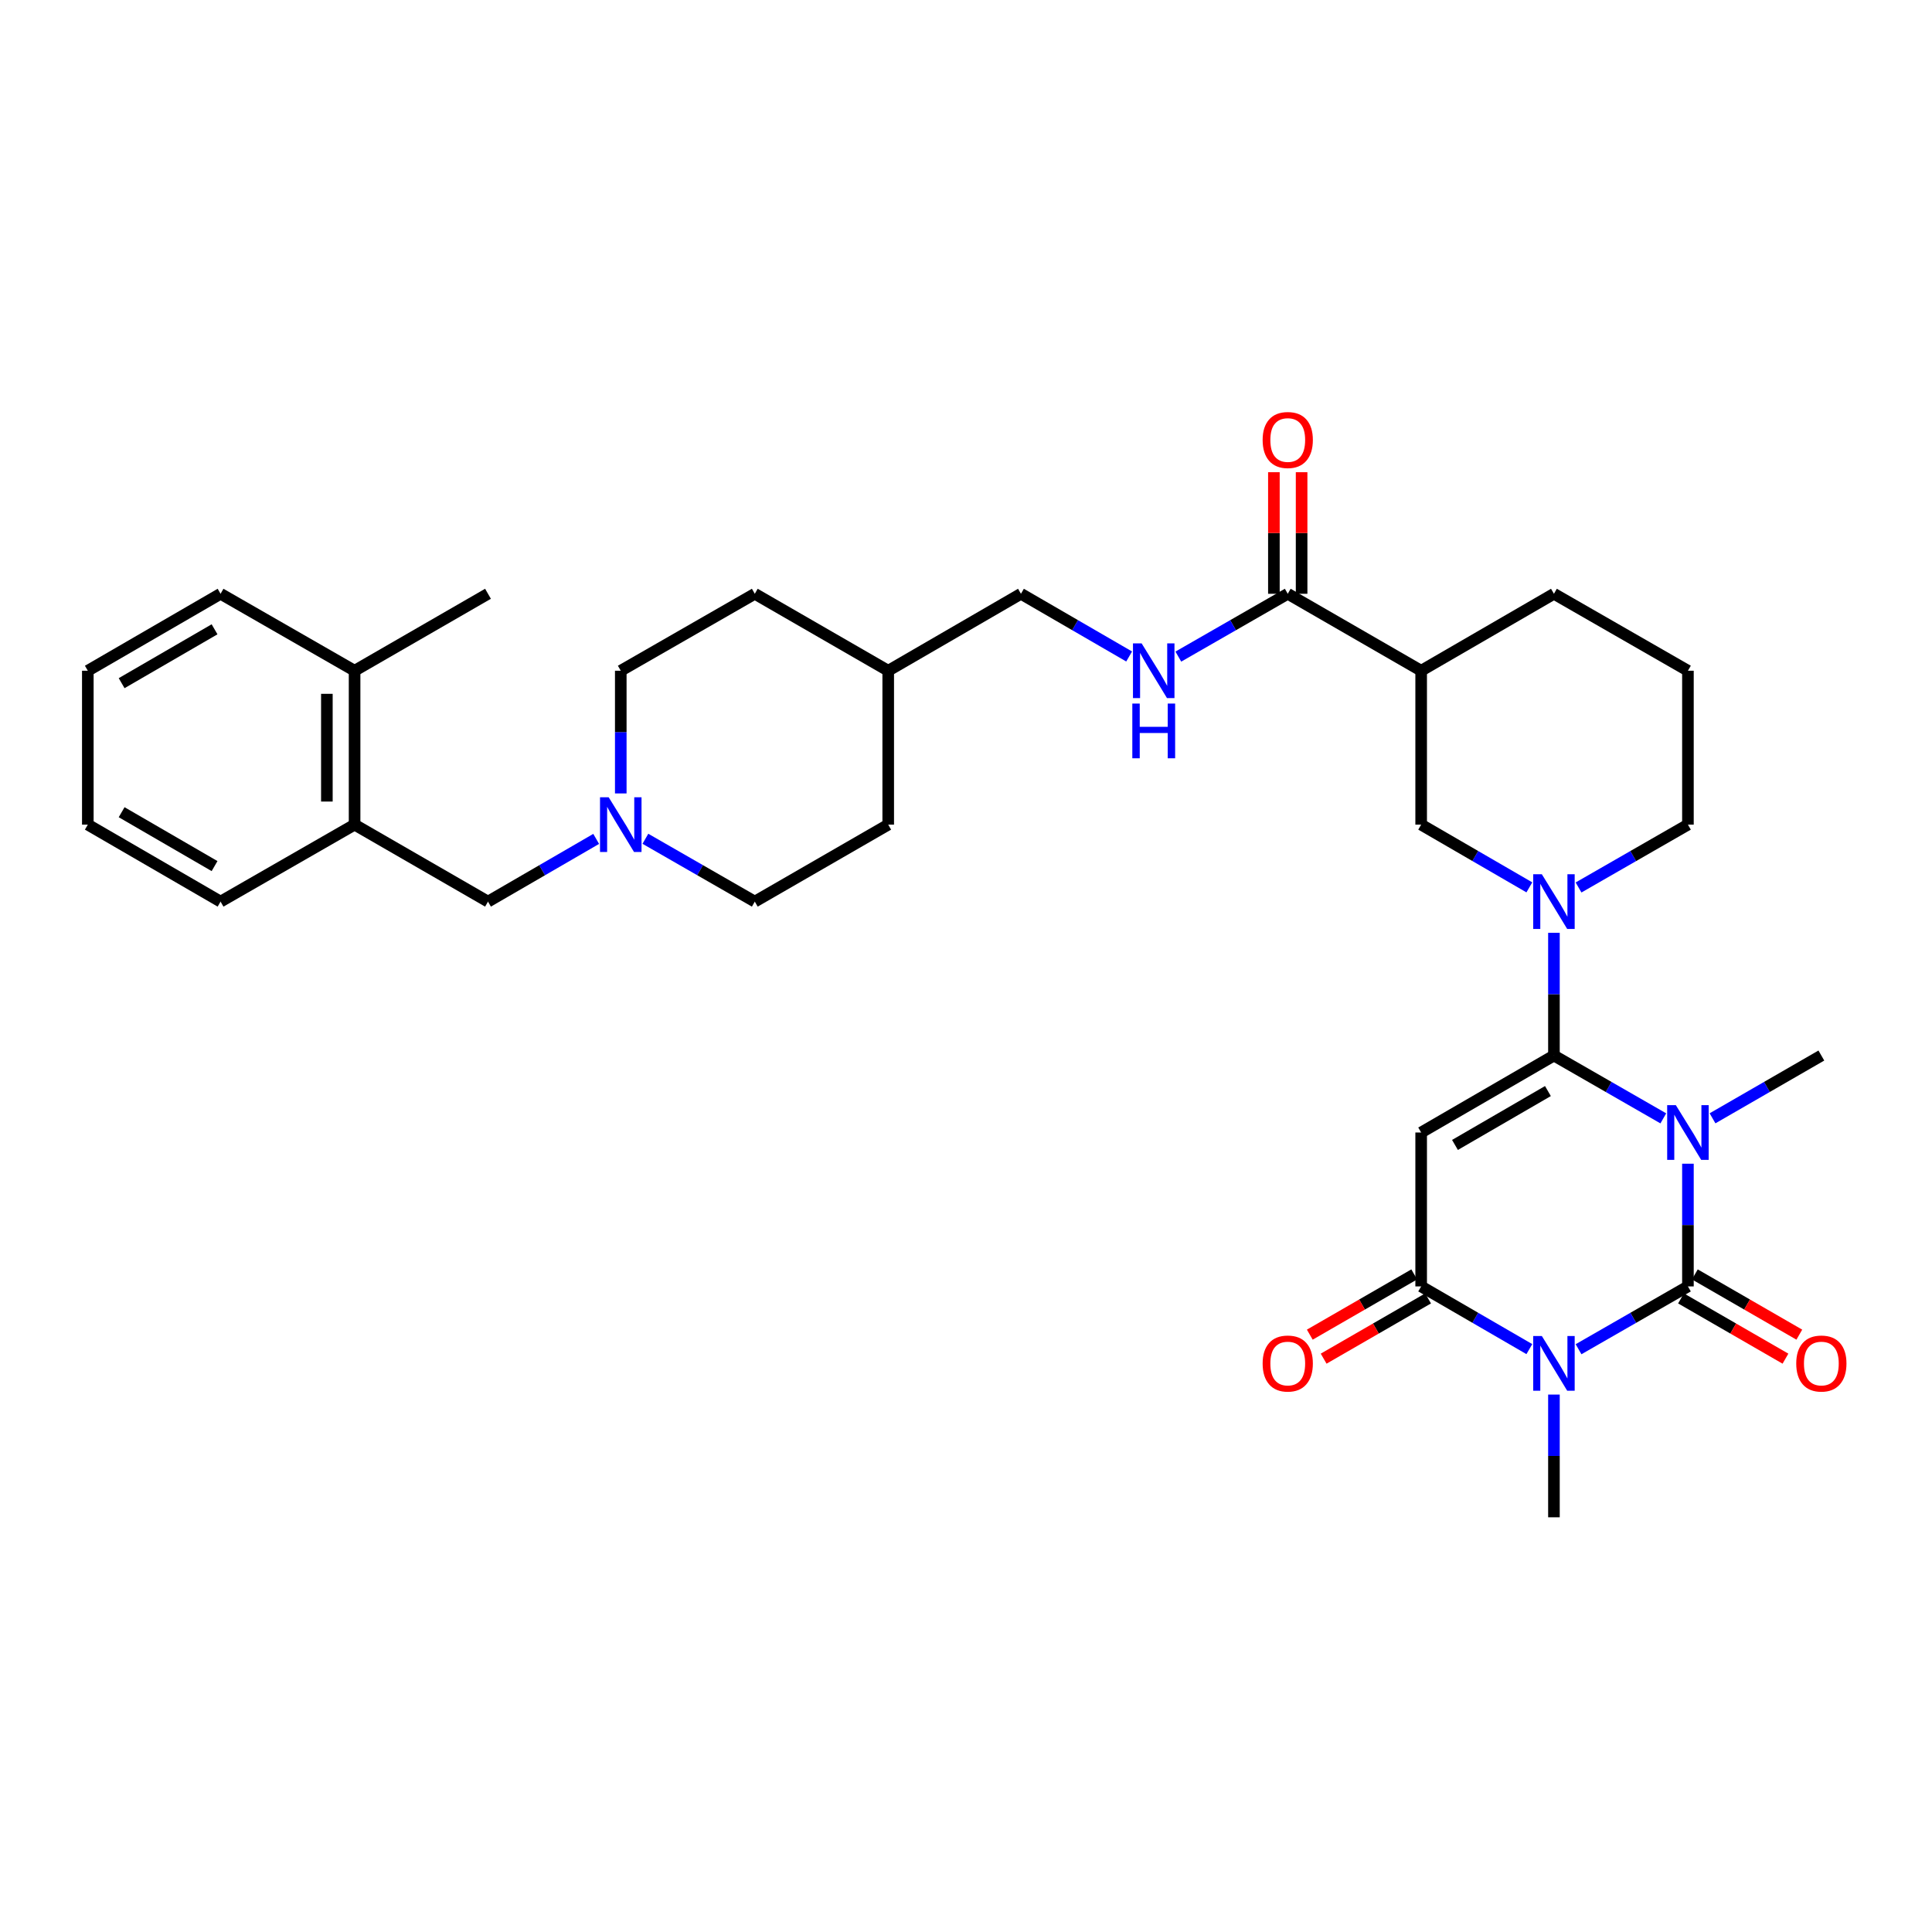 <?xml version='1.0' encoding='iso-8859-1'?>
<svg version='1.1' baseProfile='full'
              xmlns='http://www.w3.org/2000/svg'
                      xmlns:rdkit='http://www.rdkit.org/xml'
                      xmlns:xlink='http://www.w3.org/1999/xlink'
                  xml:space='preserve'
width='1000px' height='1000px' viewBox='0 0 1000 1000'>
<!-- END OF HEADER -->
<rect style='opacity:1.0;fill:#FFFFFF;stroke:none' width='1000' height='1000' x='0' y='0'> </rect>
<path class='bond-0' d='M 860.93,578.865 L 832.622,562.604' style='fill:none;fill-rule:evenodd;stroke:#0000FF;stroke-width:6px;stroke-linecap:butt;stroke-linejoin:miter;stroke-opacity:1' />
<path class='bond-0' d='M 832.622,562.604 L 804.315,546.342' style='fill:none;fill-rule:evenodd;stroke:#000000;stroke-width:6px;stroke-linecap:butt;stroke-linejoin:miter;stroke-opacity:1' />
<path class='bond-1' d='M 873.669,602.335 L 873.669,634.089' style='fill:none;fill-rule:evenodd;stroke:#0000FF;stroke-width:6px;stroke-linecap:butt;stroke-linejoin:miter;stroke-opacity:1' />
<path class='bond-1' d='M 873.669,634.089 L 873.669,665.844' style='fill:none;fill-rule:evenodd;stroke:#000000;stroke-width:6px;stroke-linecap:butt;stroke-linejoin:miter;stroke-opacity:1' />
<path class='bond-16' d='M 886.403,578.838 L 914.566,562.59' style='fill:none;fill-rule:evenodd;stroke:#0000FF;stroke-width:6px;stroke-linecap:butt;stroke-linejoin:miter;stroke-opacity:1' />
<path class='bond-16' d='M 914.566,562.59 L 942.729,546.342' style='fill:none;fill-rule:evenodd;stroke:#000000;stroke-width:6px;stroke-linecap:butt;stroke-linejoin:miter;stroke-opacity:1' />
<path class='bond-3' d='M 804.315,546.342 L 735.59,586.184' style='fill:none;fill-rule:evenodd;stroke:#000000;stroke-width:6px;stroke-linecap:butt;stroke-linejoin:miter;stroke-opacity:1' />
<path class='bond-3' d='M 801.201,564.729 L 753.094,592.619' style='fill:none;fill-rule:evenodd;stroke:#000000;stroke-width:6px;stroke-linecap:butt;stroke-linejoin:miter;stroke-opacity:1' />
<path class='bond-5' d='M 804.315,546.342 L 804.315,514.584' style='fill:none;fill-rule:evenodd;stroke:#000000;stroke-width:6px;stroke-linecap:butt;stroke-linejoin:miter;stroke-opacity:1' />
<path class='bond-5' d='M 804.315,514.584 L 804.315,482.826' style='fill:none;fill-rule:evenodd;stroke:#0000FF;stroke-width:6px;stroke-linecap:butt;stroke-linejoin:miter;stroke-opacity:1' />
<path class='bond-2' d='M 873.669,665.844 L 845.362,682.102' style='fill:none;fill-rule:evenodd;stroke:#000000;stroke-width:6px;stroke-linecap:butt;stroke-linejoin:miter;stroke-opacity:1' />
<path class='bond-2' d='M 845.362,682.102 L 817.054,698.361' style='fill:none;fill-rule:evenodd;stroke:#0000FF;stroke-width:6px;stroke-linecap:butt;stroke-linejoin:miter;stroke-opacity:1' />
<path class='bond-10' d='M 870.086,672.057 L 897.119,687.65' style='fill:none;fill-rule:evenodd;stroke:#000000;stroke-width:6px;stroke-linecap:butt;stroke-linejoin:miter;stroke-opacity:1' />
<path class='bond-10' d='M 897.119,687.65 L 924.152,703.243' style='fill:none;fill-rule:evenodd;stroke:#FF0000;stroke-width:6px;stroke-linecap:butt;stroke-linejoin:miter;stroke-opacity:1' />
<path class='bond-10' d='M 877.253,659.63 L 904.287,675.223' style='fill:none;fill-rule:evenodd;stroke:#000000;stroke-width:6px;stroke-linecap:butt;stroke-linejoin:miter;stroke-opacity:1' />
<path class='bond-10' d='M 904.287,675.223 L 931.32,690.816' style='fill:none;fill-rule:evenodd;stroke:#FF0000;stroke-width:6px;stroke-linecap:butt;stroke-linejoin:miter;stroke-opacity:1' />
<path class='bond-4' d='M 791.589,698.301 L 763.589,682.072' style='fill:none;fill-rule:evenodd;stroke:#0000FF;stroke-width:6px;stroke-linecap:butt;stroke-linejoin:miter;stroke-opacity:1' />
<path class='bond-4' d='M 763.589,682.072 L 735.59,665.844' style='fill:none;fill-rule:evenodd;stroke:#000000;stroke-width:6px;stroke-linecap:butt;stroke-linejoin:miter;stroke-opacity:1' />
<path class='bond-18' d='M 804.315,721.829 L 804.315,753.591' style='fill:none;fill-rule:evenodd;stroke:#0000FF;stroke-width:6px;stroke-linecap:butt;stroke-linejoin:miter;stroke-opacity:1' />
<path class='bond-18' d='M 804.315,753.591 L 804.315,785.353' style='fill:none;fill-rule:evenodd;stroke:#000000;stroke-width:6px;stroke-linecap:butt;stroke-linejoin:miter;stroke-opacity:1' />
<path class='bond-33' d='M 735.59,586.184 L 735.59,665.844' style='fill:none;fill-rule:evenodd;stroke:#000000;stroke-width:6px;stroke-linecap:butt;stroke-linejoin:miter;stroke-opacity:1' />
<path class='bond-14' d='M 732.006,659.63 L 704.976,675.223' style='fill:none;fill-rule:evenodd;stroke:#000000;stroke-width:6px;stroke-linecap:butt;stroke-linejoin:miter;stroke-opacity:1' />
<path class='bond-14' d='M 704.976,675.223 L 677.947,690.815' style='fill:none;fill-rule:evenodd;stroke:#FF0000;stroke-width:6px;stroke-linecap:butt;stroke-linejoin:miter;stroke-opacity:1' />
<path class='bond-14' d='M 739.174,672.057 L 712.145,687.649' style='fill:none;fill-rule:evenodd;stroke:#000000;stroke-width:6px;stroke-linecap:butt;stroke-linejoin:miter;stroke-opacity:1' />
<path class='bond-14' d='M 712.145,687.649 L 685.115,703.242' style='fill:none;fill-rule:evenodd;stroke:#FF0000;stroke-width:6px;stroke-linecap:butt;stroke-linejoin:miter;stroke-opacity:1' />
<path class='bond-8' d='M 791.589,459.297 L 763.589,443.064' style='fill:none;fill-rule:evenodd;stroke:#0000FF;stroke-width:6px;stroke-linecap:butt;stroke-linejoin:miter;stroke-opacity:1' />
<path class='bond-8' d='M 763.589,443.064 L 735.59,426.832' style='fill:none;fill-rule:evenodd;stroke:#000000;stroke-width:6px;stroke-linecap:butt;stroke-linejoin:miter;stroke-opacity:1' />
<path class='bond-21' d='M 817.054,459.356 L 845.362,443.094' style='fill:none;fill-rule:evenodd;stroke:#0000FF;stroke-width:6px;stroke-linecap:butt;stroke-linejoin:miter;stroke-opacity:1' />
<path class='bond-21' d='M 845.362,443.094 L 873.669,426.832' style='fill:none;fill-rule:evenodd;stroke:#000000;stroke-width:6px;stroke-linecap:butt;stroke-linejoin:miter;stroke-opacity:1' />
<path class='bond-6' d='M 735.59,347.172 L 735.59,426.832' style='fill:none;fill-rule:evenodd;stroke:#000000;stroke-width:6px;stroke-linecap:butt;stroke-linejoin:miter;stroke-opacity:1' />
<path class='bond-7' d='M 735.59,347.172 L 666.538,307.339' style='fill:none;fill-rule:evenodd;stroke:#000000;stroke-width:6px;stroke-linecap:butt;stroke-linejoin:miter;stroke-opacity:1' />
<path class='bond-34' d='M 735.59,347.172 L 804.315,307.339' style='fill:none;fill-rule:evenodd;stroke:#000000;stroke-width:6px;stroke-linecap:butt;stroke-linejoin:miter;stroke-opacity:1' />
<path class='bond-11' d='M 666.538,307.339 L 638.223,323.598' style='fill:none;fill-rule:evenodd;stroke:#000000;stroke-width:6px;stroke-linecap:butt;stroke-linejoin:miter;stroke-opacity:1' />
<path class='bond-11' d='M 638.223,323.598 L 609.907,339.857' style='fill:none;fill-rule:evenodd;stroke:#0000FF;stroke-width:6px;stroke-linecap:butt;stroke-linejoin:miter;stroke-opacity:1' />
<path class='bond-15' d='M 673.711,307.339 L 673.711,275.877' style='fill:none;fill-rule:evenodd;stroke:#000000;stroke-width:6px;stroke-linecap:butt;stroke-linejoin:miter;stroke-opacity:1' />
<path class='bond-15' d='M 673.711,275.877 L 673.711,244.415' style='fill:none;fill-rule:evenodd;stroke:#FF0000;stroke-width:6px;stroke-linecap:butt;stroke-linejoin:miter;stroke-opacity:1' />
<path class='bond-15' d='M 659.365,307.339 L 659.365,275.877' style='fill:none;fill-rule:evenodd;stroke:#000000;stroke-width:6px;stroke-linecap:butt;stroke-linejoin:miter;stroke-opacity:1' />
<path class='bond-15' d='M 659.365,275.877 L 659.365,244.415' style='fill:none;fill-rule:evenodd;stroke:#FF0000;stroke-width:6px;stroke-linecap:butt;stroke-linejoin:miter;stroke-opacity:1' />
<path class='bond-9' d='M 321.311,410.681 L 321.311,378.927' style='fill:none;fill-rule:evenodd;stroke:#0000FF;stroke-width:6px;stroke-linecap:butt;stroke-linejoin:miter;stroke-opacity:1' />
<path class='bond-9' d='M 321.311,378.927 L 321.311,347.172' style='fill:none;fill-rule:evenodd;stroke:#000000;stroke-width:6px;stroke-linecap:butt;stroke-linejoin:miter;stroke-opacity:1' />
<path class='bond-13' d='M 308.585,434.21 L 280.586,450.442' style='fill:none;fill-rule:evenodd;stroke:#0000FF;stroke-width:6px;stroke-linecap:butt;stroke-linejoin:miter;stroke-opacity:1' />
<path class='bond-13' d='M 280.586,450.442 L 252.586,466.674' style='fill:none;fill-rule:evenodd;stroke:#000000;stroke-width:6px;stroke-linecap:butt;stroke-linejoin:miter;stroke-opacity:1' />
<path class='bond-35' d='M 334.051,434.149 L 362.366,450.412' style='fill:none;fill-rule:evenodd;stroke:#0000FF;stroke-width:6px;stroke-linecap:butt;stroke-linejoin:miter;stroke-opacity:1' />
<path class='bond-35' d='M 362.366,450.412 L 390.682,466.674' style='fill:none;fill-rule:evenodd;stroke:#000000;stroke-width:6px;stroke-linecap:butt;stroke-linejoin:miter;stroke-opacity:1' />
<path class='bond-22' d='M 584.442,339.796 L 556.442,323.567' style='fill:none;fill-rule:evenodd;stroke:#0000FF;stroke-width:6px;stroke-linecap:butt;stroke-linejoin:miter;stroke-opacity:1' />
<path class='bond-22' d='M 556.442,323.567 L 528.442,307.339' style='fill:none;fill-rule:evenodd;stroke:#000000;stroke-width:6px;stroke-linecap:butt;stroke-linejoin:miter;stroke-opacity:1' />
<path class='bond-12' d='M 183.534,426.832 L 252.586,466.674' style='fill:none;fill-rule:evenodd;stroke:#000000;stroke-width:6px;stroke-linecap:butt;stroke-linejoin:miter;stroke-opacity:1' />
<path class='bond-17' d='M 183.534,426.832 L 183.534,347.172' style='fill:none;fill-rule:evenodd;stroke:#000000;stroke-width:6px;stroke-linecap:butt;stroke-linejoin:miter;stroke-opacity:1' />
<path class='bond-17' d='M 169.188,414.883 L 169.188,359.121' style='fill:none;fill-rule:evenodd;stroke:#000000;stroke-width:6px;stroke-linecap:butt;stroke-linejoin:miter;stroke-opacity:1' />
<path class='bond-28' d='M 183.534,426.832 L 114.164,466.674' style='fill:none;fill-rule:evenodd;stroke:#000000;stroke-width:6px;stroke-linecap:butt;stroke-linejoin:miter;stroke-opacity:1' />
<path class='bond-29' d='M 183.534,347.172 L 252.586,307.339' style='fill:none;fill-rule:evenodd;stroke:#000000;stroke-width:6px;stroke-linecap:butt;stroke-linejoin:miter;stroke-opacity:1' />
<path class='bond-30' d='M 183.534,347.172 L 114.164,307.339' style='fill:none;fill-rule:evenodd;stroke:#000000;stroke-width:6px;stroke-linecap:butt;stroke-linejoin:miter;stroke-opacity:1' />
<path class='bond-19' d='M 321.311,347.172 L 390.682,307.339' style='fill:none;fill-rule:evenodd;stroke:#000000;stroke-width:6px;stroke-linecap:butt;stroke-linejoin:miter;stroke-opacity:1' />
<path class='bond-20' d='M 390.682,466.674 L 459.741,426.832' style='fill:none;fill-rule:evenodd;stroke:#000000;stroke-width:6px;stroke-linecap:butt;stroke-linejoin:miter;stroke-opacity:1' />
<path class='bond-27' d='M 873.669,426.832 L 873.669,347.172' style='fill:none;fill-rule:evenodd;stroke:#000000;stroke-width:6px;stroke-linecap:butt;stroke-linejoin:miter;stroke-opacity:1' />
<path class='bond-24' d='M 528.442,307.339 L 459.741,347.172' style='fill:none;fill-rule:evenodd;stroke:#000000;stroke-width:6px;stroke-linecap:butt;stroke-linejoin:miter;stroke-opacity:1' />
<path class='bond-23' d='M 804.315,307.339 L 873.669,347.172' style='fill:none;fill-rule:evenodd;stroke:#000000;stroke-width:6px;stroke-linecap:butt;stroke-linejoin:miter;stroke-opacity:1' />
<path class='bond-25' d='M 459.741,347.172 L 459.741,426.832' style='fill:none;fill-rule:evenodd;stroke:#000000;stroke-width:6px;stroke-linecap:butt;stroke-linejoin:miter;stroke-opacity:1' />
<path class='bond-26' d='M 459.741,347.172 L 390.682,307.339' style='fill:none;fill-rule:evenodd;stroke:#000000;stroke-width:6px;stroke-linecap:butt;stroke-linejoin:miter;stroke-opacity:1' />
<path class='bond-31' d='M 114.164,466.674 L 45.455,426.832' style='fill:none;fill-rule:evenodd;stroke:#000000;stroke-width:6px;stroke-linecap:butt;stroke-linejoin:miter;stroke-opacity:1' />
<path class='bond-31' d='M 111.054,448.287 L 62.957,420.398' style='fill:none;fill-rule:evenodd;stroke:#000000;stroke-width:6px;stroke-linecap:butt;stroke-linejoin:miter;stroke-opacity:1' />
<path class='bond-36' d='M 114.164,307.339 L 45.455,347.172' style='fill:none;fill-rule:evenodd;stroke:#000000;stroke-width:6px;stroke-linecap:butt;stroke-linejoin:miter;stroke-opacity:1' />
<path class='bond-36' d='M 111.053,325.725 L 62.956,353.608' style='fill:none;fill-rule:evenodd;stroke:#000000;stroke-width:6px;stroke-linecap:butt;stroke-linejoin:miter;stroke-opacity:1' />
<path class='bond-32' d='M 45.455,426.832 L 45.455,347.172' style='fill:none;fill-rule:evenodd;stroke:#000000;stroke-width:6px;stroke-linecap:butt;stroke-linejoin:miter;stroke-opacity:1' />
<path  class='atom-0' d='M 867.409 572.024
L 876.689 587.024
Q 877.609 588.504, 879.089 591.184
Q 880.569 593.864, 880.649 594.024
L 880.649 572.024
L 884.409 572.024
L 884.409 600.344
L 880.529 600.344
L 870.569 583.944
Q 869.409 582.024, 868.169 579.824
Q 866.969 577.624, 866.609 576.944
L 866.609 600.344
L 862.929 600.344
L 862.929 572.024
L 867.409 572.024
' fill='#0000FF'/>
<path  class='atom-3' d='M 798.055 691.517
L 807.335 706.517
Q 808.255 707.997, 809.735 710.677
Q 811.215 713.357, 811.295 713.517
L 811.295 691.517
L 815.055 691.517
L 815.055 719.837
L 811.175 719.837
L 801.215 703.437
Q 800.055 701.517, 798.815 699.317
Q 797.615 697.117, 797.255 696.437
L 797.255 719.837
L 793.575 719.837
L 793.575 691.517
L 798.055 691.517
' fill='#0000FF'/>
<path  class='atom-6' d='M 798.055 452.514
L 807.335 467.514
Q 808.255 468.994, 809.735 471.674
Q 811.215 474.354, 811.295 474.514
L 811.295 452.514
L 815.055 452.514
L 815.055 480.834
L 811.175 480.834
L 801.215 464.434
Q 800.055 462.514, 798.815 460.314
Q 797.615 458.114, 797.255 457.434
L 797.255 480.834
L 793.575 480.834
L 793.575 452.514
L 798.055 452.514
' fill='#0000FF'/>
<path  class='atom-10' d='M 315.051 412.672
L 324.331 427.672
Q 325.251 429.152, 326.731 431.832
Q 328.211 434.512, 328.291 434.672
L 328.291 412.672
L 332.051 412.672
L 332.051 440.992
L 328.171 440.992
L 318.211 424.592
Q 317.051 422.672, 315.811 420.472
Q 314.611 418.272, 314.251 417.592
L 314.251 440.992
L 310.571 440.992
L 310.571 412.672
L 315.051 412.672
' fill='#0000FF'/>
<path  class='atom-11' d='M 929.729 705.757
Q 929.729 698.957, 933.089 695.157
Q 936.449 691.357, 942.729 691.357
Q 949.009 691.357, 952.369 695.157
Q 955.729 698.957, 955.729 705.757
Q 955.729 712.637, 952.329 716.557
Q 948.929 720.437, 942.729 720.437
Q 936.489 720.437, 933.089 716.557
Q 929.729 712.677, 929.729 705.757
M 942.729 717.237
Q 947.049 717.237, 949.369 714.357
Q 951.729 711.437, 951.729 705.757
Q 951.729 700.197, 949.369 697.397
Q 947.049 694.557, 942.729 694.557
Q 938.409 694.557, 936.049 697.357
Q 933.729 700.157, 933.729 705.757
Q 933.729 711.477, 936.049 714.357
Q 938.409 717.237, 942.729 717.237
' fill='#FF0000'/>
<path  class='atom-12' d='M 590.907 333.012
L 600.187 348.012
Q 601.107 349.492, 602.587 352.172
Q 604.067 354.852, 604.147 355.012
L 604.147 333.012
L 607.907 333.012
L 607.907 361.332
L 604.027 361.332
L 594.067 344.932
Q 592.907 343.012, 591.667 340.812
Q 590.467 338.612, 590.107 337.932
L 590.107 361.332
L 586.427 361.332
L 586.427 333.012
L 590.907 333.012
' fill='#0000FF'/>
<path  class='atom-12' d='M 586.087 364.164
L 589.927 364.164
L 589.927 376.204
L 604.407 376.204
L 604.407 364.164
L 608.247 364.164
L 608.247 392.484
L 604.407 392.484
L 604.407 379.404
L 589.927 379.404
L 589.927 392.484
L 586.087 392.484
L 586.087 364.164
' fill='#0000FF'/>
<path  class='atom-15' d='M 653.538 705.757
Q 653.538 698.957, 656.898 695.157
Q 660.258 691.357, 666.538 691.357
Q 672.818 691.357, 676.178 695.157
Q 679.538 698.957, 679.538 705.757
Q 679.538 712.637, 676.138 716.557
Q 672.738 720.437, 666.538 720.437
Q 660.298 720.437, 656.898 716.557
Q 653.538 712.677, 653.538 705.757
M 666.538 717.237
Q 670.858 717.237, 673.178 714.357
Q 675.538 711.437, 675.538 705.757
Q 675.538 700.197, 673.178 697.397
Q 670.858 694.557, 666.538 694.557
Q 662.218 694.557, 659.858 697.357
Q 657.538 700.157, 657.538 705.757
Q 657.538 711.477, 659.858 714.357
Q 662.218 717.237, 666.538 717.237
' fill='#FF0000'/>
<path  class='atom-16' d='M 653.538 227.743
Q 653.538 220.943, 656.898 217.143
Q 660.258 213.343, 666.538 213.343
Q 672.818 213.343, 676.178 217.143
Q 679.538 220.943, 679.538 227.743
Q 679.538 234.623, 676.138 238.543
Q 672.738 242.423, 666.538 242.423
Q 660.298 242.423, 656.898 238.543
Q 653.538 234.663, 653.538 227.743
M 666.538 239.223
Q 670.858 239.223, 673.178 236.343
Q 675.538 233.423, 675.538 227.743
Q 675.538 222.183, 673.178 219.383
Q 670.858 216.543, 666.538 216.543
Q 662.218 216.543, 659.858 219.343
Q 657.538 222.143, 657.538 227.743
Q 657.538 233.463, 659.858 236.343
Q 662.218 239.223, 666.538 239.223
' fill='#FF0000'/>
</svg>
